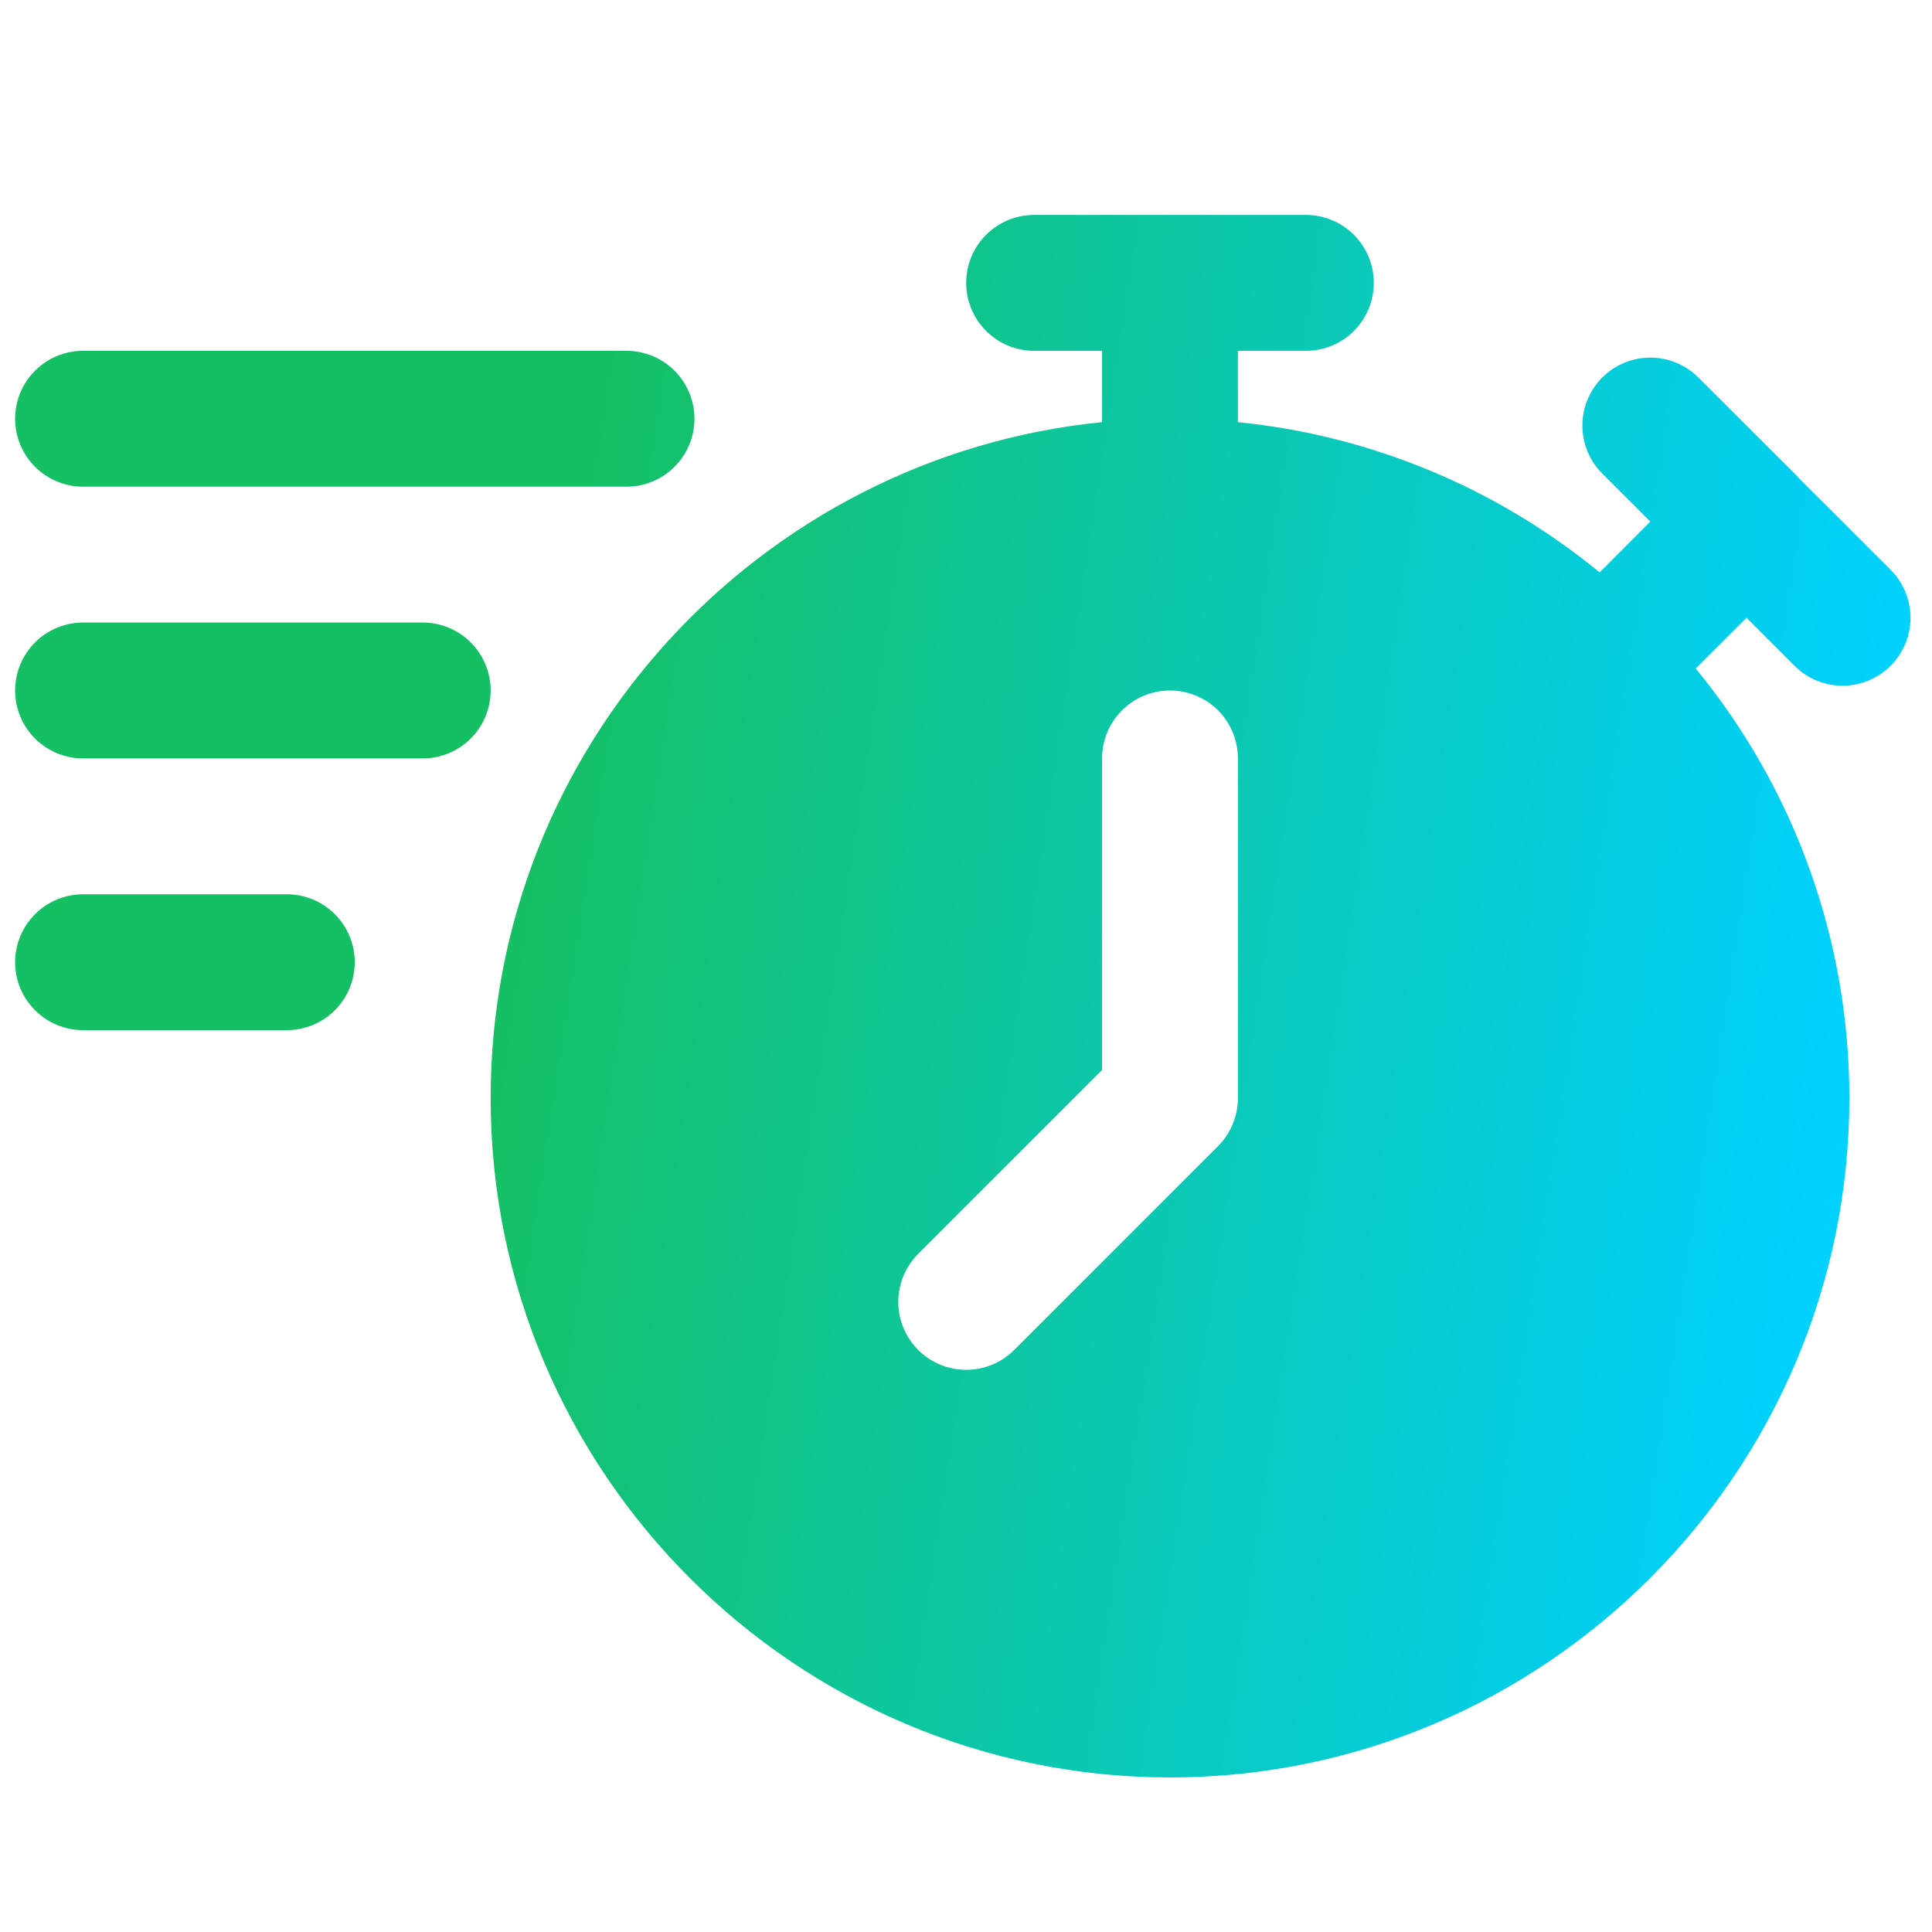 <svg width="50" height="50" viewBox="0 0 50 50" fill="none" xmlns="http://www.w3.org/2000/svg">
<path fill-rule="evenodd" clip-rule="evenodd" d="M2.149 23.144C1.682 23.144 1.235 23.329 0.906 23.659C0.576 23.989 0.391 24.436 0.391 24.902C0.391 25.369 0.576 25.816 0.906 26.145C1.235 26.475 1.682 26.66 2.149 26.66H7.423C7.89 26.66 8.337 26.475 8.666 26.145C8.996 25.816 9.181 25.369 9.181 24.902C9.181 24.436 8.996 23.989 8.666 23.659C8.337 23.329 7.89 23.144 7.423 23.144H2.149ZM2.149 16.111C1.682 16.111 1.235 16.297 0.906 16.626C0.576 16.956 0.391 17.403 0.391 17.87C0.391 18.336 0.576 18.783 0.906 19.113C1.235 19.442 1.682 19.628 2.149 19.628H10.94C11.406 19.628 11.853 19.442 12.183 19.113C12.512 18.783 12.698 18.336 12.698 17.87C12.698 17.403 12.512 16.956 12.183 16.626C11.853 16.297 11.406 16.111 10.94 16.111H2.149ZM2.149 9.079C1.682 9.079 1.235 9.264 0.906 9.594C0.576 9.923 0.391 10.371 0.391 10.837C0.391 11.303 0.576 11.75 0.906 12.08C1.235 12.41 1.682 12.595 2.149 12.595H16.214C16.68 12.595 17.128 12.41 17.457 12.08C17.787 11.75 17.972 11.303 17.972 10.837C17.972 10.371 17.787 9.923 17.457 9.594C17.128 9.264 16.68 9.079 16.214 9.079H2.149ZM26.763 5.562C26.297 5.562 25.849 5.748 25.52 6.077C25.19 6.407 25.005 6.854 25.005 7.321C25.005 7.787 25.19 8.234 25.52 8.564C25.849 8.894 26.297 9.079 26.763 9.079H28.521V10.925C19.655 11.813 12.698 19.324 12.698 28.419C12.698 38.108 20.59 46 30.279 46C39.968 46 47.861 38.108 47.861 28.419C47.864 24.363 46.458 20.433 43.884 17.3L45.199 15.988L46.442 17.231C46.772 17.561 47.219 17.746 47.685 17.746C48.151 17.746 48.598 17.561 48.928 17.231C49.258 16.902 49.443 16.454 49.443 15.988C49.443 15.522 49.258 15.075 48.928 14.745L46.528 12.347C46.515 12.331 46.501 12.315 46.488 12.3L43.952 9.768C43.622 9.439 43.175 9.254 42.709 9.255C42.243 9.255 41.796 9.44 41.466 9.77C41.137 10.1 40.952 10.547 40.952 11.013C40.952 11.479 41.137 11.926 41.466 12.256L42.709 13.499L41.398 14.814C38.73 12.623 35.473 11.27 32.037 10.925V9.079H33.795C34.262 9.079 34.709 8.894 35.039 8.564C35.368 8.234 35.554 7.787 35.554 7.321C35.554 6.854 35.368 6.407 35.039 6.077C34.709 5.748 34.262 5.562 33.795 5.562H26.763ZM30.279 17.87C30.745 17.87 31.193 18.055 31.522 18.384C31.852 18.714 32.037 19.161 32.037 19.628V28.419C32.037 28.885 31.852 29.332 31.522 29.662L26.248 34.936C25.918 35.266 25.471 35.451 25.005 35.451C24.539 35.451 24.091 35.266 23.762 34.936C23.432 34.606 23.247 34.159 23.247 33.693C23.247 33.227 23.432 32.78 23.762 32.45L28.521 27.691V19.628C28.521 19.161 28.706 18.714 29.036 18.384C29.366 18.055 29.813 17.87 30.279 17.87Z" fill="url(#paint0_linear_14411_13452)"/>
<defs>
<linearGradient id="paint0_linear_14411_13452" x1="-0.355" y1="10.441" x2="53.617" y2="18.69" gradientUnits="userSpaceOnUse">
<stop offset="0.285" stop-color="#15C064"/>
<stop offset="0.918" stop-color="#00D1FF"/>
</linearGradient>
</defs>
</svg>
